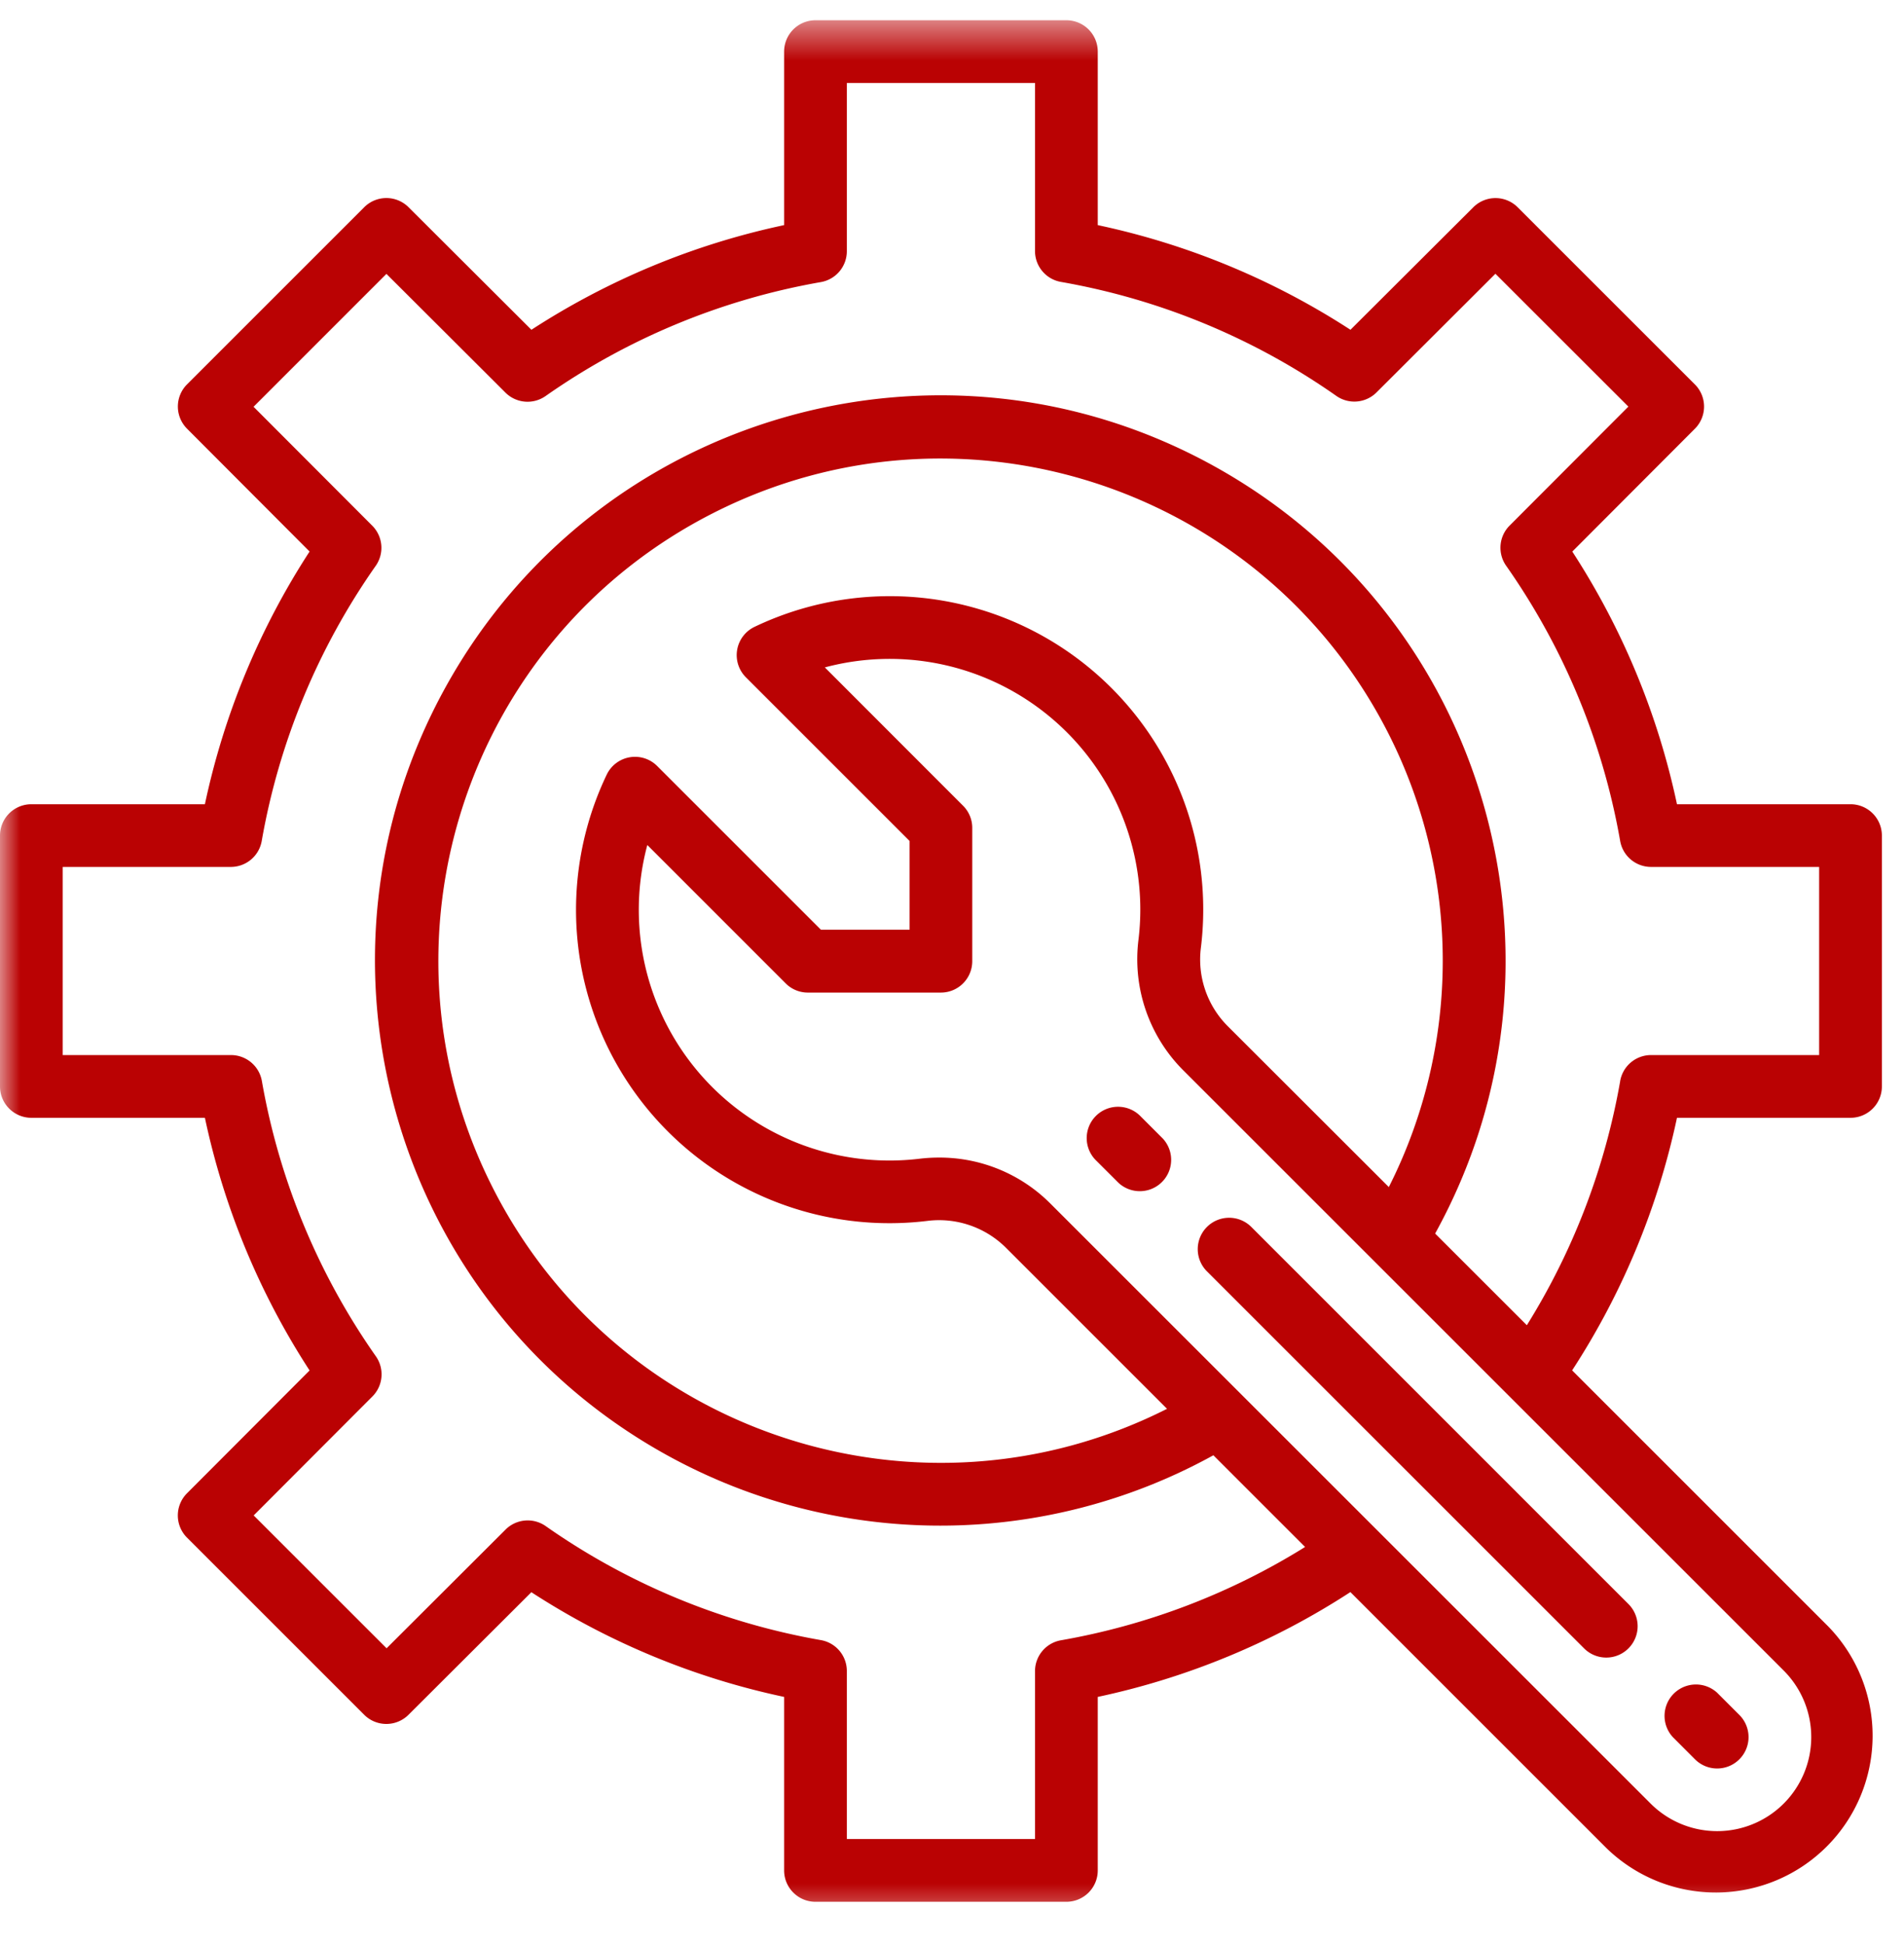 <svg xmlns="http://www.w3.org/2000/svg" width="47" height="48" fill="none"><mask id="a" width="47" height="48" x="0" y="0" maskUnits="userSpaceOnUse" style="mask-type:alpha"><path fill="#BA0203" d="M0 .5h47v47H0z"/></mask><g fill="#BA0203" mask="url(#a)"><path d="M45.68 27.598a.774.774 0 0 0 .774-.774V20.63a.774.774 0 0 0-.775-.774h-4.283a18.5 18.5 0 0 0-2.584-6.238l3.026-3.033a.774.774 0 0 0 0-1.094l-4.375-4.374a.774.774 0 0 0-1.094 0l-3.033 3.025a18.5 18.5 0 0 0-6.238-2.584V1.274A.774.774 0 0 0 26.324.5H20.13a.774.774 0 0 0-.774.774v4.284a18.5 18.5 0 0 0-6.238 2.584l-3.033-3.026a.774.774 0 0 0-1.094 0L4.617 9.49a.774.774 0 0 0 0 1.094l3.025 3.033a18.5 18.5 0 0 0-2.584 6.239H.774A.774.774 0 0 0 0 20.63v6.194c0 .427.347.774.774.774h4.284a18.5 18.5 0 0 0 2.584 6.238l-3.026 3.033a.774.774 0 0 0 0 1.094l4.374 4.374a.774.774 0 0 0 1.094 0l3.033-3.026a18.5 18.5 0 0 0 6.239 2.585v4.283c0 .428.346.775.774.775h6.194a.774.774 0 0 0 .774-.775v-4.283a18.5 18.5 0 0 0 6.236-2.588l6.317 6.317a3.871 3.871 0 0 0 5.474-5.474l-6.317-6.317a18.5 18.5 0 0 0 2.588-6.236zM44.03 44.53a2.323 2.323 0 0 1-3.284 0L25.92 29.707a3.86 3.86 0 0 0-2.742-1.127q-.242 0-.483.029a6.19 6.19 0 0 1-6.716-7.746l3.415 3.416a.77.77 0 0 0 .548.227h3.285A.774.774 0 0 0 24 23.73v-3.29a.77.77 0 0 0-.227-.547l-3.412-3.415a6.188 6.188 0 0 1 7.743 6.716 3.88 3.88 0 0 0 1.098 3.225L44.03 41.245a2.323 2.323 0 0 1 0 3.285m-13.729-19.2a2.33 2.33 0 0 1-.655-1.948 7.737 7.737 0 0 0-11.021-7.905.774.774 0 0 0-.212 1.246l4.04 4.04v2.19h-2.19l-4.04-4.04a.774.774 0 0 0-1.246.212 7.736 7.736 0 0 0 7.901 11.02 2.34 2.34 0 0 1 1.948.656l3.982 3.982c-6.11 3.087-13.566.636-16.653-5.475s-.635-13.566 5.475-16.653 13.566-.635 16.653 5.475a12.4 12.4 0 0 1 0 11.178zm9.692 1.367a16.9 16.9 0 0 1-2.303 6.022l-2.264-2.263c3.723-6.747 1.272-15.234-5.474-18.957s-15.234-1.272-18.957 5.474-1.272 15.234 5.474 18.957a13.95 13.95 0 0 0 13.483 0l2.264 2.264a16.9 16.9 0 0 1-6.023 2.303.774.774 0 0 0-.644.758v4.15h-4.645v-4.15a.774.774 0 0 0-.643-.762 16.9 16.9 0 0 1-6.79-2.814.774.774 0 0 0-.992.086l-2.936 2.93-3.281-3.28 2.93-2.936a.774.774 0 0 0 .086-.993 16.9 16.9 0 0 1-2.813-6.793.774.774 0 0 0-.767-.644h-4.15v-4.645h4.15a.774.774 0 0 0 .763-.643 16.9 16.9 0 0 1 2.813-6.79.774.774 0 0 0-.085-.992l-2.93-2.936 3.28-3.281 2.936 2.93a.774.774 0 0 0 .993.086 16.9 16.9 0 0 1 6.793-2.813.774.774 0 0 0 .643-.767v-4.15h4.645v4.15c0 .377.272.7.644.763a16.9 16.9 0 0 1 6.793 2.813c.308.217.727.18.993-.085l2.935-2.93 3.282 3.28-2.93 2.936a.774.774 0 0 0-.087.993 16.9 16.9 0 0 1 2.814 6.793.774.774 0 0 0 .762.643h4.15v4.645h-4.15a.774.774 0 0 0-.762.644z"/><path d="M28.154 27.56a.774.774 0 1 0-1.095 1.094l.548.547a.774.774 0 0 0 1.094-1.094zM39.103 40.698a.774.774 0 0 0 1.095-1.095l-9.306-9.307a.775.775 0 1 0-1.096 1.096zM41.84 43.436a.774.774 0 0 0 1.096-1.095l-.548-.548a.775.775 0 0 0-1.095 1.095z"/></g></svg>